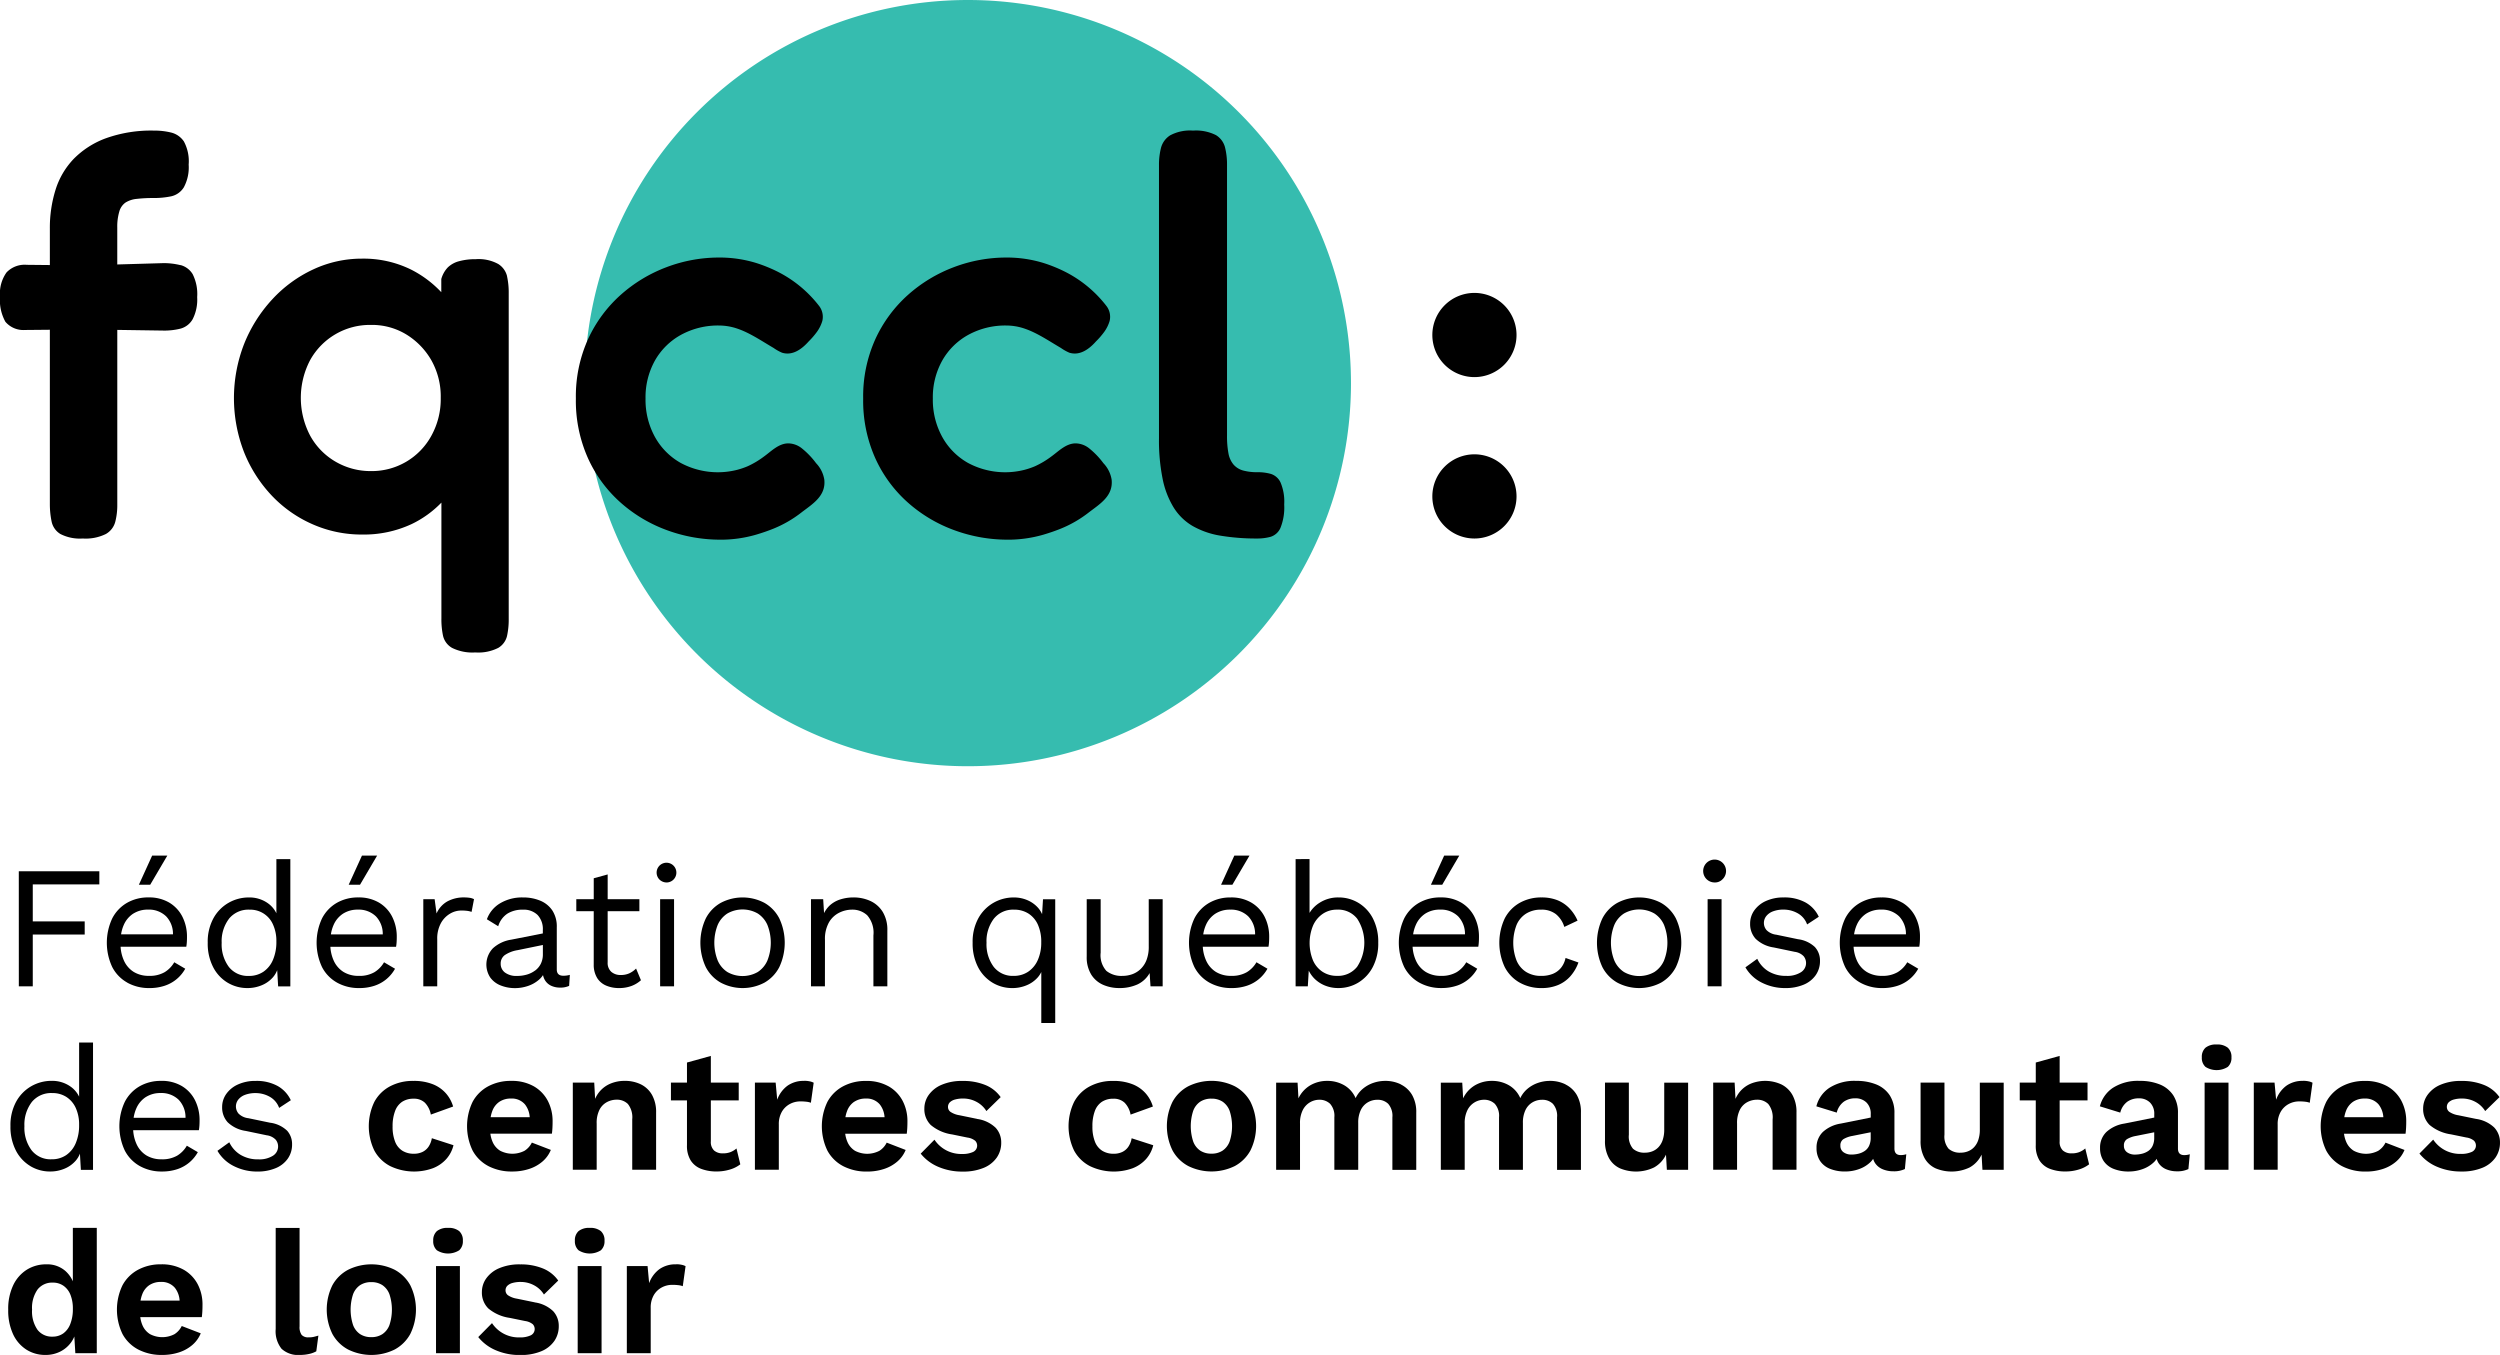 <svg id="Сгруппировать_66" data-name="Сгруппировать 66" xmlns="http://www.w3.org/2000/svg" xmlns:xlink="http://www.w3.org/1999/xlink" width="248.321" height="134.584" viewBox="0 0 248.321 134.584">
  <defs>
    <clipPath id="clip-path">
      <rect id="Прямоугольник_70" data-name="Прямоугольник 70" width="248.321" height="134.584" fill="none"/>
    </clipPath>
  </defs>
  <path id="Контур_269" data-name="Контур 269" d="M2.878,144.646H4.263V139.5H9.421v-1.3H4.263V134.52h6.612v-1.3h-8Z" transform="translate(-1.008 -46.676)"/>
  <path id="Контур_270" data-name="Контур 270" d="M24.058,130.824H22.552l-1.316,2.89h1.125Z" transform="translate(-7.44 -45.836)"/>
  <g id="Сгруппировать_65" data-name="Сгруппировать 65">
    <g id="Сгруппировать_64" data-name="Сгруппировать 64" clip-path="url(#clip-path)">
      <path id="Контур_271" data-name="Контур 271" d="M18.367,145.683a4.411,4.411,0,0,0,2.19.537,4.716,4.716,0,0,0,1.532-.234,3.618,3.618,0,0,0,2.034-1.688l-1.091-.641a2.764,2.764,0,0,1-.96.987,2.949,2.949,0,0,1-1.549.363,2.836,2.836,0,0,1-1.515-.389,2.559,2.559,0,0,1-.978-1.134,3.888,3.888,0,0,1-.329-1.368h6.526a4.168,4.168,0,0,0,.052-.433q.017-.242.017-.537a4.372,4.372,0,0,0-.45-2,3.42,3.42,0,0,0-1.306-1.411,3.925,3.925,0,0,0-2.068-.519,4.206,4.206,0,0,0-2.13.537,3.778,3.778,0,0,0-1.471,1.549,5.7,5.7,0,0,0,0,4.829,3.726,3.726,0,0,0,1.5,1.549m.606-6.863a2.671,2.671,0,0,1,1.462-.39,2.44,2.44,0,0,1,1.792.675,2.522,2.522,0,0,1,.674,1.783H17.75a3.639,3.639,0,0,1,.271-.944,2.55,2.55,0,0,1,.952-1.125" transform="translate(-5.723 -48.077)"/>
      <path id="Контур_272" data-name="Контур 272" d="M33.735,143.629a3.779,3.779,0,0,0,1.973.537,3.643,3.643,0,0,0,1.411-.277,2.981,2.981,0,0,0,1.125-.8,2.39,2.39,0,0,0,.417-.7l.094,1.612h1.212V131.357H38.581v5.38a2.62,2.62,0,0,0-.874-1.017,3.151,3.151,0,0,0-1.861-.554,4.018,4.018,0,0,0-2.008.528,3.966,3.966,0,0,0-1.506,1.532,4.864,4.864,0,0,0-.571,2.441,5.092,5.092,0,0,0,.537,2.415,3.846,3.846,0,0,0,1.437,1.549m.138-6.352a2.477,2.477,0,0,1,2.042-.9,2.455,2.455,0,0,1,2.328,1.471,3.922,3.922,0,0,1,.337,1.7,4.479,4.479,0,0,1-.337,1.809,2.691,2.691,0,0,1-.952,1.186,2.52,2.52,0,0,1-1.445.415,2.391,2.391,0,0,1-1.99-.9,3.75,3.75,0,0,1-.709-2.389,3.688,3.688,0,0,1,.727-2.389" transform="translate(-11.128 -46.023)"/>
      <path id="Контур_273" data-name="Контур 273" d="M56.138,130.824H54.632l-1.316,2.89h1.125Z" transform="translate(-18.68 -45.836)"/>
      <path id="Контур_274" data-name="Контур 274" d="M50.448,145.683a4.411,4.411,0,0,0,2.19.537,4.716,4.716,0,0,0,1.532-.234A3.618,3.618,0,0,0,56.2,144.3l-1.091-.641a2.764,2.764,0,0,1-.96.987,2.949,2.949,0,0,1-1.549.363,2.836,2.836,0,0,1-1.515-.389,2.559,2.559,0,0,1-.978-1.134,3.888,3.888,0,0,1-.329-1.368h6.526a4.168,4.168,0,0,0,.052-.433q.017-.242.017-.537a4.372,4.372,0,0,0-.45-2,3.42,3.42,0,0,0-1.306-1.411,3.925,3.925,0,0,0-2.068-.519,4.206,4.206,0,0,0-2.13.537,3.778,3.778,0,0,0-1.471,1.549,5.7,5.7,0,0,0,0,4.829,3.726,3.726,0,0,0,1.5,1.549m.606-6.863a2.671,2.671,0,0,1,1.462-.39,2.44,2.44,0,0,1,1.792.675,2.522,2.522,0,0,1,.674,1.783H49.831a3.639,3.639,0,0,1,.271-.944,2.55,2.55,0,0,1,.952-1.125" transform="translate(-16.963 -48.077)"/>
      <path id="Контур_275" data-name="Контур 275" d="M66.106,141.372a3.182,3.182,0,0,1,.364-1.6,2.479,2.479,0,0,1,.908-.943,2.173,2.173,0,0,1,1.082-.311,4.555,4.555,0,0,1,.641.034,2.237,2.237,0,0,1,.416.1l.242-1.263a1.321,1.321,0,0,0-.459-.139,3.932,3.932,0,0,0-.493-.034,3.408,3.408,0,0,0-1.705.4,2.542,2.542,0,0,0-1.064,1.195l-.19-1.419H64.722v8.654h1.384Z" transform="translate(-22.676 -48.076)"/>
      <path id="Контур_276" data-name="Контур 276" d="M81.36,144.368v-4.188a2.909,2.909,0,0,0-.442-1.67,2.666,2.666,0,0,0-1.2-.97,4.332,4.332,0,0,0-1.7-.32,4.229,4.229,0,0,0-2.319.6,3.046,3.046,0,0,0-1.281,1.566l1.125.693a2.273,2.273,0,0,1,.918-1.255,2.817,2.817,0,0,1,1.523-.39,1.969,1.969,0,0,1,1.471.528,2.046,2.046,0,0,1,.52,1.5v.331l-3.15.621a3.469,3.469,0,0,0-1.809.856,2.336,2.336,0,0,0-.259,2.908,2.325,2.325,0,0,0,1.047.788,3.837,3.837,0,0,0,1.419.26,4.031,4.031,0,0,0,1.229-.2,3.259,3.259,0,0,0,1.125-.623,2.188,2.188,0,0,0,.416-.473,1.6,1.6,0,0,0,.172.473,1.407,1.407,0,0,0,.623.58,2.062,2.062,0,0,0,.9.19,2.013,2.013,0,0,0,.9-.173l.07-1.091a2.381,2.381,0,0,1-.641.087c-.439,0-.657-.208-.657-.624m-2.164.113a2.532,2.532,0,0,1-.822.4,3.49,3.49,0,0,1-.961.13,1.888,1.888,0,0,1-1.2-.337,1.067,1.067,0,0,1-.424-.874,1.022,1.022,0,0,1,.416-.865,3.2,3.2,0,0,1,1.264-.485l2.51-.515v.912a2.09,2.09,0,0,1-.208.961,1.9,1.9,0,0,1-.571.675" transform="translate(-26.056 -48.077)"/>
      <path id="Контур_277" data-name="Контур 277" d="M89.846,142.668a2.486,2.486,0,0,0,.355,1.341,1.951,1.951,0,0,0,.909.745,3.224,3.224,0,0,0,1.229.233,3.5,3.5,0,0,0,1.255-.208,2.933,2.933,0,0,0,.943-.571l-.485-1.16a2.379,2.379,0,0,1-.658.468,2,2,0,0,1-.865.173,1.384,1.384,0,0,1-.935-.312,1.186,1.186,0,0,1-.364-.952v-5.072h3.151v-1.194H91.231V133.7l-1.384.381v2.077H88.115v1.194h1.731Z" transform="translate(-30.872 -46.844)"/>
      <rect id="Прямоугольник_65" data-name="Прямоугольник 65" width="1.384" height="8.654" transform="translate(65.569 89.316)"/>
      <path id="Контур_278" data-name="Контур 278" d="M101.438,133.807a.981.981,0,1,0-.753-.285,1.018,1.018,0,0,0,.753.285" transform="translate(-35.176 -46.153)"/>
      <path id="Контур_279" data-name="Контур 279" d="M114.928,144.134a5.7,5.7,0,0,0,0-4.829,3.765,3.765,0,0,0-1.48-1.549,4.647,4.647,0,0,0-4.336,0,3.742,3.742,0,0,0-1.489,1.549,5.7,5.7,0,0,0,0,4.829,3.742,3.742,0,0,0,1.489,1.549,4.647,4.647,0,0,0,4.336,0,3.765,3.765,0,0,0,1.48-1.549m-2.146.494a3.051,3.051,0,0,1-3.012,0,2.579,2.579,0,0,1-.961-1.143,4.814,4.814,0,0,1,0-3.54,2.587,2.587,0,0,1,.961-1.134,3.051,3.051,0,0,1,3.012,0,2.587,2.587,0,0,1,.961,1.134,4.806,4.806,0,0,1,0,3.54,2.579,2.579,0,0,1-.961,1.143" transform="translate(-37.519 -48.077)"/>
      <path id="Контур_280" data-name="Контур 280" d="M125.39,141.442a3.337,3.337,0,0,1,.407-1.766,2.423,2.423,0,0,1,1.03-.952,2.9,2.9,0,0,1,1.246-.294,2.159,2.159,0,0,1,1.514.563,2.638,2.638,0,0,1,.615,2v5.054h1.384v-5.539a3.416,3.416,0,0,0-.459-1.853,2.839,2.839,0,0,0-1.22-1.082,3.981,3.981,0,0,0-1.7-.355,4.278,4.278,0,0,0-1.272.19,2.833,2.833,0,0,0-1.082.615,2.8,2.8,0,0,0-.554.75l-.086-1.381h-1.212v8.654h1.384Z" transform="translate(-43.447 -48.077)"/>
      <path id="Контур_281" data-name="Контур 281" d="M155.61,138.881a2.4,2.4,0,0,0-.4-.632,2.991,2.991,0,0,0-1.064-.761,3.382,3.382,0,0,0-1.351-.268,4.014,4.014,0,0,0-2.008.528,3.966,3.966,0,0,0-1.505,1.532,4.864,4.864,0,0,0-.571,2.441,5.087,5.087,0,0,0,.536,2.414,3.848,3.848,0,0,0,1.437,1.549,3.78,3.78,0,0,0,1.974.537,3.642,3.642,0,0,0,1.41-.277,2.988,2.988,0,0,0,1.125-.8,2.372,2.372,0,0,0,.338-.518v5.062h1.384v-12.29H155.7Zm-.43,4.561a2.7,2.7,0,0,1-.961,1.16,2.525,2.525,0,0,1-1.428.407,2.388,2.388,0,0,1-1.99-.9,3.744,3.744,0,0,1-.71-2.388,3.688,3.688,0,0,1,.727-2.389,2.439,2.439,0,0,1,2.008-.9,2.612,2.612,0,0,1,1.419.381,2.527,2.527,0,0,1,.943,1.1,4.11,4.11,0,0,1,.338,1.757,4.229,4.229,0,0,1-.346,1.774" transform="translate(-52.101 -48.077)"/>
      <path id="Контур_282" data-name="Контур 282" d="M172.319,142.194a3.61,3.61,0,0,1-.216,1.316,2.477,2.477,0,0,1-.589.909,2.332,2.332,0,0,1-.839.52,2.849,2.849,0,0,1-.952.164,2.386,2.386,0,0,1-1.61-.494,2.315,2.315,0,0,1-.571-1.809v-5.314h-1.385v5.677a3.289,3.289,0,0,0,.459,1.827A2.641,2.641,0,0,0,167.81,146a3.97,3.97,0,0,0,1.566.312,4.3,4.3,0,0,0,1.809-.355,2.688,2.688,0,0,0,1.221-1.134l.086,1.316H173.7v-8.654h-1.384Z" transform="translate(-58.215 -48.17)"/>
      <path id="Контур_283" data-name="Контур 283" d="M189.522,130.824h-1.506l-1.316,2.89h1.125Z" transform="translate(-65.413 -45.836)"/>
      <path id="Контур_284" data-name="Контур 284" d="M188,137.738a3.925,3.925,0,0,0-2.068-.519,4.206,4.206,0,0,0-2.129.537,3.778,3.778,0,0,0-1.471,1.549,5.7,5.7,0,0,0,0,4.829,3.726,3.726,0,0,0,1.5,1.549,4.411,4.411,0,0,0,2.19.537,4.716,4.716,0,0,0,1.532-.234,3.618,3.618,0,0,0,2.034-1.688l-1.091-.641a2.764,2.764,0,0,1-.96.987,2.949,2.949,0,0,1-1.549.363,2.836,2.836,0,0,1-1.515-.389,2.559,2.559,0,0,1-.978-1.134,3.887,3.887,0,0,1-.329-1.368h6.526a4.163,4.163,0,0,0,.052-.433q.017-.242.017-.537a4.372,4.372,0,0,0-.45-2A3.42,3.42,0,0,0,188,137.738m-3.566,1.082a2.671,2.671,0,0,1,1.462-.39,2.44,2.44,0,0,1,1.792.675,2.522,2.522,0,0,1,.674,1.783h-5.151a3.639,3.639,0,0,1,.271-.944,2.55,2.55,0,0,1,.952-1.125" transform="translate(-63.695 -48.077)"/>
      <path id="Контур_285" data-name="Контур 285" d="M199.406,142.438a3.142,3.142,0,0,0,.516.741,3.177,3.177,0,0,0,1.073.727,3.483,3.483,0,0,0,1.35.259,3.782,3.782,0,0,0,1.974-.537,3.926,3.926,0,0,0,1.445-1.549,5.027,5.027,0,0,0,.544-2.414,5.1,5.1,0,0,0-.535-2.424,3.871,3.871,0,0,0-1.438-1.54,3.781,3.781,0,0,0-1.973-.537,3.4,3.4,0,0,0-1.878.528,3.059,3.059,0,0,0-1,1.011v-5.347H198.1v12.636h1.212Zm.43-4.486a2.768,2.768,0,0,1,.961-1.16,2.485,2.485,0,0,1,1.429-.416,2.39,2.39,0,0,1,1.99.9,4.354,4.354,0,0,1-.008,4.777,2.417,2.417,0,0,1-2,.9,2.561,2.561,0,0,1-1.427-.4,2.606,2.606,0,0,1-.953-1.134,4.576,4.576,0,0,1,.009-3.47" transform="translate(-69.409 -46.023)"/>
      <path id="Контур_286" data-name="Контур 286" d="M221.6,130.824H220.1l-1.316,2.89h1.125Z" transform="translate(-76.653 -45.836)"/>
      <path id="Контур_287" data-name="Контур 287" d="M219.634,145.986a3.623,3.623,0,0,0,2.034-1.688l-1.091-.641a2.759,2.759,0,0,1-.96.987,2.951,2.951,0,0,1-1.55.363,2.834,2.834,0,0,1-1.514-.389,2.551,2.551,0,0,1-.978-1.134,3.874,3.874,0,0,1-.329-1.368h6.526a4.179,4.179,0,0,0,.051-.433c.012-.161.017-.34.017-.537a4.38,4.38,0,0,0-.449-2,3.431,3.431,0,0,0-1.308-1.411,3.921,3.921,0,0,0-2.068-.519,4.2,4.2,0,0,0-2.13.537,3.779,3.779,0,0,0-1.471,1.549,5.714,5.714,0,0,0,0,4.829,3.73,3.73,0,0,0,1.5,1.549,4.415,4.415,0,0,0,2.191.537,4.713,4.713,0,0,0,1.532-.234m-3.116-7.166a2.677,2.677,0,0,1,1.463-.39,2.439,2.439,0,0,1,1.792.675,2.522,2.522,0,0,1,.674,1.783H215.3a3.613,3.613,0,0,1,.272-.944,2.543,2.543,0,0,1,.951-1.125" transform="translate(-74.936 -48.077)"/>
      <path id="Контур_288" data-name="Контур 288" d="M231.278,145.683a4.327,4.327,0,0,0,2.163.537,4.181,4.181,0,0,0,1.636-.3,3.387,3.387,0,0,0,1.228-.874,4.215,4.215,0,0,0,.8-1.367l-1.28-.45a2.284,2.284,0,0,1-.442.969,2.052,2.052,0,0,1-.813.606,3.016,3.016,0,0,1-1.169.207,2.752,2.752,0,0,1-1.489-.39,2.462,2.462,0,0,1-.951-1.134,4.921,4.921,0,0,1,0-3.54,2.468,2.468,0,0,1,.951-1.125,2.747,2.747,0,0,1,1.489-.39,2.3,2.3,0,0,1,1.462.442,2.615,2.615,0,0,1,.84,1.272l1.316-.623a4.152,4.152,0,0,0-.813-1.229,3.436,3.436,0,0,0-1.186-.8,4.218,4.218,0,0,0-1.584-.276,4.326,4.326,0,0,0-2.163.537,3.746,3.746,0,0,0-1.489,1.549,5.706,5.706,0,0,0,0,4.829,3.746,3.746,0,0,0,1.489,1.549" transform="translate(-80.322 -48.077)"/>
      <path id="Контур_289" data-name="Контур 289" d="M246.2,145.683a4.649,4.649,0,0,0,4.336,0,3.768,3.768,0,0,0,1.479-1.549,5.7,5.7,0,0,0,0-4.829,3.768,3.768,0,0,0-1.479-1.549,4.649,4.649,0,0,0-4.336,0,3.746,3.746,0,0,0-1.489,1.549,5.706,5.706,0,0,0,0,4.829,3.746,3.746,0,0,0,1.489,1.549m-.3-5.738a2.591,2.591,0,0,1,.961-1.134,3.051,3.051,0,0,1,3.012,0,2.582,2.582,0,0,1,.961,1.134,4.814,4.814,0,0,1,0,3.54,2.575,2.575,0,0,1-.961,1.143,3.051,3.051,0,0,1-3.012,0,2.584,2.584,0,0,1-.961-1.143,4.806,4.806,0,0,1,0-3.54" transform="translate(-85.55 -48.077)"/>
      <rect id="Прямоугольник_66" data-name="Прямоугольник 66" width="1.385" height="8.654" transform="translate(169.615 89.315)"/>
      <path id="Контур_290" data-name="Контур 290" d="M262.353,133.521a1.136,1.136,0,1,0-.753.285,1.018,1.018,0,0,0,.753-.285" transform="translate(-91.291 -46.153)"/>
      <path id="Контур_291" data-name="Контур 291" d="M273.8,142.169a2.992,2.992,0,0,0-1.7-.8l-2.163-.45a1.624,1.624,0,0,1-.97-.459,1.1,1.1,0,0,1-.026-1.385,1.539,1.539,0,0,1,.675-.476,2.916,2.916,0,0,1,1.065-.173,2.854,2.854,0,0,1,1.368.355A2.058,2.058,0,0,1,273,139.9l1.16-.762a3.145,3.145,0,0,0-1.316-1.419,4.325,4.325,0,0,0-2.164-.5,4.136,4.136,0,0,0-1.774.355,2.843,2.843,0,0,0-1.16.943,2.24,2.24,0,0,0-.406,1.3,2.166,2.166,0,0,0,.545,1.505,3.259,3.259,0,0,0,1.809.866l2.077.433a1.484,1.484,0,0,1,.891.441,1.078,1.078,0,0,1-.286,1.593,2.52,2.52,0,0,1-1.436.355,3.335,3.335,0,0,1-1.774-.45,2.887,2.887,0,0,1-1.117-1.247l-1.177.848a3.835,3.835,0,0,0,1.635,1.523,5.1,5.1,0,0,0,2.328.537,4.6,4.6,0,0,0,1.8-.329,2.738,2.738,0,0,0,1.212-.944,2.415,2.415,0,0,0,.433-1.428,1.981,1.981,0,0,0-.485-1.35" transform="translate(-93.503 -48.077)"/>
      <path id="Контур_292" data-name="Контур 292" d="M287.5,137.738a3.921,3.921,0,0,0-2.068-.519,4.2,4.2,0,0,0-2.129.537,3.775,3.775,0,0,0-1.471,1.549,5.707,5.707,0,0,0,0,4.829,3.726,3.726,0,0,0,1.5,1.549,4.415,4.415,0,0,0,2.19.537,4.717,4.717,0,0,0,1.533-.234,3.623,3.623,0,0,0,2.034-1.688l-1.091-.641a2.76,2.76,0,0,1-.961.987,2.947,2.947,0,0,1-1.549.363,2.832,2.832,0,0,1-1.514-.389,2.556,2.556,0,0,1-.978-1.134,3.887,3.887,0,0,1-.329-1.368h6.526a3.983,3.983,0,0,0,.052-.433c.012-.161.017-.34.017-.537a4.372,4.372,0,0,0-.45-2,3.425,3.425,0,0,0-1.307-1.411m-3.566,1.082a2.675,2.675,0,0,1,1.463-.39,2.44,2.44,0,0,1,1.792.675,2.522,2.522,0,0,1,.674,1.783h-5.151a3.614,3.614,0,0,1,.271-.944,2.549,2.549,0,0,1,.952-1.125" transform="translate(-98.554 -48.077)"/>
      <path id="Контур_293" data-name="Контур 293" d="M3.573,171.677a3.779,3.779,0,0,0,1.973.537,3.643,3.643,0,0,0,1.411-.277,2.981,2.981,0,0,0,1.125-.8,2.39,2.39,0,0,0,.417-.7l.094,1.612H9.8V159.4H8.419v5.38a2.62,2.62,0,0,0-.874-1.017,3.151,3.151,0,0,0-1.861-.554,4.018,4.018,0,0,0-2.008.528,3.966,3.966,0,0,0-1.506,1.532,4.864,4.864,0,0,0-.571,2.441,5.092,5.092,0,0,0,.537,2.415,3.846,3.846,0,0,0,1.437,1.549m.138-6.352a2.477,2.477,0,0,1,2.042-.9,2.54,2.54,0,0,1,1.393.381,2.559,2.559,0,0,1,.935,1.091,3.922,3.922,0,0,1,.337,1.7,4.479,4.479,0,0,1-.337,1.809,2.691,2.691,0,0,1-.952,1.186A2.52,2.52,0,0,1,5.684,171a2.391,2.391,0,0,1-1.99-.9,3.75,3.75,0,0,1-.709-2.389,3.688,3.688,0,0,1,.727-2.389" transform="translate(-0.56 -55.85)"/>
      <path id="Контур_294" data-name="Контур 294" d="M22.39,165.267a4.206,4.206,0,0,0-2.13.537,3.778,3.778,0,0,0-1.471,1.549,5.7,5.7,0,0,0,0,4.829,3.726,3.726,0,0,0,1.5,1.549,4.411,4.411,0,0,0,2.19.537,4.716,4.716,0,0,0,1.532-.234,3.618,3.618,0,0,0,2.034-1.688l-1.091-.641a2.764,2.764,0,0,1-.96.987,2.949,2.949,0,0,1-1.549.363,2.836,2.836,0,0,1-1.515-.389,2.56,2.56,0,0,1-.978-1.134,3.888,3.888,0,0,1-.329-1.368h6.526a4.168,4.168,0,0,0,.052-.433q.017-.242.017-.537a4.373,4.373,0,0,0-.45-2,3.42,3.42,0,0,0-1.306-1.411,3.925,3.925,0,0,0-2.068-.519m-1.5,1.6a2.672,2.672,0,0,1,1.462-.39,2.44,2.44,0,0,1,1.792.675,2.522,2.522,0,0,1,.674,1.783H19.669a3.638,3.638,0,0,1,.271-.944,2.55,2.55,0,0,1,.952-1.125" transform="translate(-6.395 -57.904)"/>
      <path id="Контур_295" data-name="Контур 295" d="M40.229,173a2.415,2.415,0,0,0,.433-1.428,1.981,1.981,0,0,0-.485-1.35,2.988,2.988,0,0,0-1.7-.8l-2.163-.45a1.624,1.624,0,0,1-.97-.459,1.1,1.1,0,0,1-.026-1.385,1.54,1.54,0,0,1,.675-.476,2.93,2.93,0,0,1,1.065-.173,2.843,2.843,0,0,1,1.367.355,2.061,2.061,0,0,1,.952,1.116l1.16-.761a3.138,3.138,0,0,0-1.316-1.419,4.32,4.32,0,0,0-2.164-.5,4.137,4.137,0,0,0-1.774.354,2.843,2.843,0,0,0-1.16.944,2.232,2.232,0,0,0-.407,1.3,2.165,2.165,0,0,0,.546,1.505,3.262,3.262,0,0,0,1.809.866l2.078.433a1.482,1.482,0,0,1,.891.441,1.066,1.066,0,0,1,.234.667,1.079,1.079,0,0,1-.52.926,2.518,2.518,0,0,1-1.436.355,3.337,3.337,0,0,1-1.775-.45,2.89,2.89,0,0,1-1.116-1.247l-1.177.848a3.837,3.837,0,0,0,1.636,1.523,5.1,5.1,0,0,0,2.328.537,4.592,4.592,0,0,0,1.8-.329A2.737,2.737,0,0,0,40.229,173" transform="translate(-11.651 -57.904)"/>
      <path id="Контур_296" data-name="Контур 296" d="M64.794,171.654l-2.146-.693a2.135,2.135,0,0,1-.32.831,1.543,1.543,0,0,1-.6.528,1.953,1.953,0,0,1-.883.183,2.086,2.086,0,0,1-1.117-.294,1.844,1.844,0,0,1-.727-.9,4,4,0,0,1-.251-1.523A4.2,4.2,0,0,1,59,168.253a1.868,1.868,0,0,1,.709-.917,2.024,2.024,0,0,1,1.125-.3,1.56,1.56,0,0,1,1.125.4,2.274,2.274,0,0,1,.589,1.178l2.215-.8a3.469,3.469,0,0,0-.7-1.29,3.392,3.392,0,0,0-1.3-.918,5.086,5.086,0,0,0-1.965-.337,4.806,4.806,0,0,0-2.3.537,3.778,3.778,0,0,0-1.558,1.54,5.576,5.576,0,0,0,0,4.847,3.752,3.752,0,0,0,1.575,1.54,5.494,5.494,0,0,0,4.24.208,3.469,3.469,0,0,0,1.333-.918,3.173,3.173,0,0,0,.71-1.367" transform="translate(-19.754 -57.904)"/>
      <path id="Контур_297" data-name="Контур 297" d="M73.529,173.731a5.009,5.009,0,0,0,2.38.537,5.3,5.3,0,0,0,1.653-.251,3.836,3.836,0,0,0,1.333-.735,3.039,3.039,0,0,0,.839-1.16l-1.887-.727a2,2,0,0,1-.727.813,2.624,2.624,0,0,1-2.415,0,1.917,1.917,0,0,1-.761-.891,3.024,3.024,0,0,1-.217-.806h6.111c.023-.161.04-.346.052-.553s.017-.427.017-.658a4.328,4.328,0,0,0-.484-2.068,3.578,3.578,0,0,0-1.4-1.437,4.407,4.407,0,0,0-2.233-.528,4.719,4.719,0,0,0-2.276.537,3.8,3.8,0,0,0-1.549,1.54,5.582,5.582,0,0,0,0,4.847,3.765,3.765,0,0,0,1.567,1.54m1.108-6.4a2.021,2.021,0,0,1,1.134-.311,1.717,1.717,0,0,1,1.393.588,2.28,2.28,0,0,1,.468,1.264H73.754a3.192,3.192,0,0,1,.166-.615,1.892,1.892,0,0,1,.718-.926" transform="translate(-25.019 -57.904)"/>
      <path id="Контур_298" data-name="Контур 298" d="M93.485,169.092v5h2.371v-5.677a3.462,3.462,0,0,0-.407-1.757,2.582,2.582,0,0,0-1.108-1.047,3.563,3.563,0,0,0-1.6-.347,3.615,3.615,0,0,0-1.428.277,2.866,2.866,0,0,0-1.1.822,2.974,2.974,0,0,0-.416.686l-.086-1.612H87.582v8.654h2.371v-4.586a2.875,2.875,0,0,1,.286-1.385,1.768,1.768,0,0,1,.744-.753,2.043,2.043,0,0,1,.943-.234,1.54,1.54,0,0,1,1.125.424,2.122,2.122,0,0,1,.433,1.532" transform="translate(-30.686 -57.903)"/>
      <path id="Контур_299" data-name="Контур 299" d="M108.512,171a2.054,2.054,0,0,1-.77.129,1.265,1.265,0,0,1-.874-.285,1.16,1.16,0,0,1-.32-.909V165.87h2.769V164.1h-2.769v-2.649l-2.371.657V164.1h-1.593v1.766h1.593v4.448a2.756,2.756,0,0,0,.372,1.523,2.123,2.123,0,0,0,1.039.831,4.205,4.205,0,0,0,1.532.26,4.486,4.486,0,0,0,1.316-.19,3.126,3.126,0,0,0,1.039-.52l-.381-1.575a2.063,2.063,0,0,1-.58.355" transform="translate(-35.941 -56.568)"/>
      <path id="Контур_300" data-name="Контур 300" d="M120.324,165.267a2.766,2.766,0,0,0-1.67.485,2.976,2.976,0,0,0-1.013,1.385l-.156-1.7h-2.06v8.654H117.8v-4.484a2.444,2.444,0,0,1,.311-1.289,2.015,2.015,0,0,1,.8-.762,2.161,2.161,0,0,1,1-.251,5,5,0,0,1,.65.034,1.85,1.85,0,0,1,.424.1l.277-1.99a1.44,1.44,0,0,0-.4-.138,2.536,2.536,0,0,0-.537-.052" transform="translate(-40.441 -57.904)"/>
      <path id="Контур_301" data-name="Контур 301" d="M132.27,165.8a4.407,4.407,0,0,0-2.233-.528,4.719,4.719,0,0,0-2.276.537,3.8,3.8,0,0,0-1.549,1.54,5.582,5.582,0,0,0,0,4.847,3.765,3.765,0,0,0,1.567,1.54,5.009,5.009,0,0,0,2.38.537,5.3,5.3,0,0,0,1.653-.251,3.836,3.836,0,0,0,1.333-.735,3.039,3.039,0,0,0,.839-1.16L132.1,171.4a2,2,0,0,1-.727.813,2.624,2.624,0,0,1-2.415,0,1.917,1.917,0,0,1-.761-.891,3.024,3.024,0,0,1-.217-.806h6.111c.023-.161.04-.346.052-.553s.017-.427.017-.658a4.328,4.328,0,0,0-.484-2.068,3.577,3.577,0,0,0-1.4-1.437m-3.384,1.532a2.021,2.021,0,0,1,1.134-.311,1.717,1.717,0,0,1,1.393.588,2.28,2.28,0,0,1,.468,1.264H128a3.191,3.191,0,0,1,.166-.615,1.891,1.891,0,0,1,.718-.926" transform="translate(-44.026 -57.904)"/>
      <path id="Контур_302" data-name="Контур 302" d="M146.373,169.04l-1.766-.364a2.191,2.191,0,0,1-.883-.337.6.6,0,0,1-.242-.476.641.641,0,0,1,.173-.459,1.166,1.166,0,0,1,.52-.286,2.927,2.927,0,0,1,.831-.1,2.76,2.76,0,0,1,1.29.32,2.565,2.565,0,0,1,1,.926l1.419-1.385a3.433,3.433,0,0,0-1.514-1.2,5.771,5.771,0,0,0-2.259-.407,5.06,5.06,0,0,0-2.111.39,3,3,0,0,0-1.273,1.013,2.326,2.326,0,0,0-.424,1.332,2.211,2.211,0,0,0,.632,1.636,4.22,4.22,0,0,0,2.137.943l1.523.312a1.533,1.533,0,0,1,.762.32.693.693,0,0,1-.216,1.108,2.477,2.477,0,0,1-1.082.2,3.185,3.185,0,0,1-2.752-1.419l-1.367,1.385a4.455,4.455,0,0,0,1.757,1.315,5.981,5.981,0,0,0,2.4.468,5.285,5.285,0,0,0,2.1-.372,2.932,2.932,0,0,0,1.3-1.022,2.571,2.571,0,0,0,.441-1.479,2.131,2.131,0,0,0-.554-1.48,3.3,3.3,0,0,0-1.835-.874" transform="translate(-49.319 -57.903)"/>
      <path id="Контур_303" data-name="Контур 303" d="M169.332,171.793a1.543,1.543,0,0,1-.6.528,1.955,1.955,0,0,1-.883.183,2.085,2.085,0,0,1-1.117-.294,1.844,1.844,0,0,1-.727-.9,4,4,0,0,1-.251-1.523,4.2,4.2,0,0,1,.242-1.532,1.864,1.864,0,0,1,.709-.917,2.024,2.024,0,0,1,1.125-.3,1.561,1.561,0,0,1,1.125.4,2.274,2.274,0,0,1,.589,1.178l2.215-.8a3.483,3.483,0,0,0-.7-1.29,3.384,3.384,0,0,0-1.3-.917,5.073,5.073,0,0,0-1.964-.338,4.807,4.807,0,0,0-2.3.537,3.778,3.778,0,0,0-1.558,1.54,5.577,5.577,0,0,0,0,4.847,3.745,3.745,0,0,0,1.575,1.54,5.486,5.486,0,0,0,4.24.208,3.479,3.479,0,0,0,1.333-.917,3.179,3.179,0,0,0,.71-1.367l-2.146-.693a2.131,2.131,0,0,1-.32.831" transform="translate(-57.245 -57.904)"/>
      <path id="Контур_304" data-name="Контур 304" d="M185.156,165.8a5.226,5.226,0,0,0-4.613,0,3.827,3.827,0,0,0-1.566,1.54,5.481,5.481,0,0,0,0,4.838,3.818,3.818,0,0,0,1.566,1.549,5.226,5.226,0,0,0,4.613,0,3.84,3.84,0,0,0,1.558-1.549,5.481,5.481,0,0,0,0-4.838,3.849,3.849,0,0,0-1.558-1.54m-.51,5.487a1.888,1.888,0,0,1-.7.908,1.946,1.946,0,0,1-1.1.3,1.98,1.98,0,0,1-1.117-.3,1.883,1.883,0,0,1-.7-.908,4.9,4.9,0,0,1,0-3.046,1.89,1.89,0,0,1,.7-.91,1.99,1.99,0,0,1,1.117-.3,1.956,1.956,0,0,1,1.1.3,1.9,1.9,0,0,1,.7.91,4.908,4.908,0,0,1,0,3.046" transform="translate(-62.51 -57.904)"/>
      <path id="Контур_305" data-name="Контур 305" d="M207.506,165.613a3.456,3.456,0,0,0-1.549-.346,3.633,3.633,0,0,0-1.16.19,3.279,3.279,0,0,0-1.039.571,2.774,2.774,0,0,0-.744.952,2.712,2.712,0,0,0-1.134-1.28,3.327,3.327,0,0,0-1.688-.433,3.292,3.292,0,0,0-1.67.433,2.987,2.987,0,0,0-1.186,1.3l-.087-1.558h-2.129v8.655h2.371v-4.587a2.834,2.834,0,0,1,.286-1.367,1.854,1.854,0,0,1,.727-.761,1.834,1.834,0,0,1,.892-.242,1.52,1.52,0,0,1,1.082.4,1.8,1.8,0,0,1,.424,1.35v5.211h2.371v-4.657a2.867,2.867,0,0,1,.251-1.272,1.773,1.773,0,0,1,.693-.77,1.86,1.86,0,0,1,.96-.259,1.485,1.485,0,0,1,1.073.4,1.817,1.817,0,0,1,.416,1.35v5.211h2.371v-5.678a3.383,3.383,0,0,0-.415-1.765,2.648,2.648,0,0,0-1.116-1.039" transform="translate(-68.363 -57.904)"/>
      <path id="Контур_306" data-name="Контур 306" d="M232.685,165.613a3.456,3.456,0,0,0-1.549-.346,3.633,3.633,0,0,0-1.16.19,3.279,3.279,0,0,0-1.039.571,2.774,2.774,0,0,0-.744.952,2.712,2.712,0,0,0-1.134-1.28,3.327,3.327,0,0,0-1.688-.433,3.292,3.292,0,0,0-1.67.433,2.984,2.984,0,0,0-1.186,1.3l-.087-1.558H220.3v8.655h2.371v-4.587a2.834,2.834,0,0,1,.286-1.367,1.851,1.851,0,0,1,.728-.761,1.83,1.83,0,0,1,.891-.242,1.52,1.52,0,0,1,1.082.4,1.8,1.8,0,0,1,.424,1.35v5.211h2.371v-4.657a2.866,2.866,0,0,1,.251-1.272,1.773,1.773,0,0,1,.693-.77,1.86,1.86,0,0,1,.96-.259,1.485,1.485,0,0,1,1.073.4,1.817,1.817,0,0,1,.416,1.35v5.211h2.371v-5.678a3.383,3.383,0,0,0-.415-1.765,2.648,2.648,0,0,0-1.116-1.039" transform="translate(-77.185 -57.904)"/>
      <path id="Контур_307" data-name="Контур 307" d="M251.284,170.189a3.15,3.15,0,0,1-.155,1.047,1.936,1.936,0,0,1-.425.718,1.657,1.657,0,0,1-.614.407,2,2,0,0,1-.71.13,1.684,1.684,0,0,1-1.195-.39,1.872,1.872,0,0,1-.414-1.393v-5.176H245.4v5.747a3.432,3.432,0,0,0,.407,1.774,2.409,2.409,0,0,0,1.1,1,4.141,4.141,0,0,0,3.366-.095,2.833,2.833,0,0,0,1.186-1.273l.086,1.506h2.111v-8.654h-2.371Z" transform="translate(-85.979 -57.997)"/>
      <path id="Контур_308" data-name="Контур 308" d="M268.705,165.613a3.851,3.851,0,0,0-3.029-.07,2.864,2.864,0,0,0-1.1.822,2.994,2.994,0,0,0-.416.687l-.086-1.612h-2.129v8.655h2.371v-4.587a2.875,2.875,0,0,1,.286-1.385,1.767,1.767,0,0,1,.744-.753,2.052,2.052,0,0,1,.943-.233,1.543,1.543,0,0,1,1.125.424,2.124,2.124,0,0,1,.433,1.532v5h2.371v-5.678a3.462,3.462,0,0,0-.407-1.757,2.582,2.582,0,0,0-1.108-1.047" transform="translate(-91.776 -57.904)"/>
      <path id="Контур_309" data-name="Контур 309" d="M285.474,171.983V168.47a3.139,3.139,0,0,0-.476-1.784,2.9,2.9,0,0,0-1.324-1.064,5.151,5.151,0,0,0-1.991-.355,4.606,4.606,0,0,0-2.674.692,3.126,3.126,0,0,0-1.29,1.835l2.025.624a1.9,1.9,0,0,1,.71-1.091,1.951,1.951,0,0,1,1.125-.329,1.529,1.529,0,0,1,1.117.416,1.549,1.549,0,0,1,.424,1.16v.333l-2.977.6a3.4,3.4,0,0,0-1.783.839,2.13,2.13,0,0,0-.623,1.584,2.257,2.257,0,0,0,.346,1.28,2.14,2.14,0,0,0,.987.788,3.919,3.919,0,0,0,1.523.268,4.007,4.007,0,0,0,1.376-.242,3.119,3.119,0,0,0,1.134-.7,1.972,1.972,0,0,0,.257-.317,1.612,1.612,0,0,0,.175.4,1.669,1.669,0,0,0,.762.632,2.741,2.741,0,0,0,1.09.208,2.5,2.5,0,0,0,1.125-.225l.139-1.471a1.74,1.74,0,0,1-.554.086c-.415,0-.624-.218-.624-.657m-2.51-.277a1.281,1.281,0,0,1-.433.519,1.906,1.906,0,0,1-.623.277,2.944,2.944,0,0,1-.71.086,1.307,1.307,0,0,1-.77-.224.754.754,0,0,1-.32-.658.718.718,0,0,1,.3-.649,2.619,2.619,0,0,1,.891-.32l1.818-.364v.537a1.849,1.849,0,0,1-.156.8" transform="translate(-97.303 -57.904)"/>
      <path id="Контур_310" data-name="Контур 310" d="M299.538,170.189a3.15,3.15,0,0,1-.155,1.047,1.936,1.936,0,0,1-.425.718,1.657,1.657,0,0,1-.614.407,2,2,0,0,1-.71.13,1.684,1.684,0,0,1-1.195-.39,1.872,1.872,0,0,1-.414-1.393v-5.176h-2.372v5.747a3.432,3.432,0,0,0,.407,1.774,2.409,2.409,0,0,0,1.1,1,4.141,4.141,0,0,0,3.366-.095,2.833,2.833,0,0,0,1.186-1.273l.086,1.506h2.111v-8.654h-2.371Z" transform="translate(-102.885 -57.997)"/>
      <path id="Контур_311" data-name="Контур 311" d="M314.744,171a2.058,2.058,0,0,1-.771.129,1.263,1.263,0,0,1-.873-.285,1.16,1.16,0,0,1-.32-.909V165.87h2.769V164.1h-2.769v-2.649l-2.372.657V164.1h-1.592v1.766h1.592v4.448a2.761,2.761,0,0,0,.372,1.523,2.125,2.125,0,0,0,1.039.831,4.2,4.2,0,0,0,1.531.26,4.49,4.49,0,0,0,1.316-.19,3.133,3.133,0,0,0,1.039-.52l-.381-1.575a2.072,2.072,0,0,1-.58.355" transform="translate(-108.198 -56.568)"/>
      <path id="Контур_312" data-name="Контур 312" d="M328.825,171.983V168.47a3.139,3.139,0,0,0-.476-1.784,2.9,2.9,0,0,0-1.324-1.064,5.151,5.151,0,0,0-1.991-.355,4.606,4.606,0,0,0-2.674.692,3.126,3.126,0,0,0-1.29,1.835l2.025.624a1.9,1.9,0,0,1,.71-1.091A1.951,1.951,0,0,1,324.93,167a1.529,1.529,0,0,1,1.117.416,1.549,1.549,0,0,1,.424,1.16v.333l-2.977.6a3.4,3.4,0,0,0-1.783.839,2.13,2.13,0,0,0-.623,1.584,2.257,2.257,0,0,0,.346,1.28,2.14,2.14,0,0,0,.987.788,3.919,3.919,0,0,0,1.523.268,4.007,4.007,0,0,0,1.376-.242,3.118,3.118,0,0,0,1.134-.7,1.969,1.969,0,0,0,.257-.317,1.613,1.613,0,0,0,.175.4,1.669,1.669,0,0,0,.762.632,2.741,2.741,0,0,0,1.09.208,2.5,2.5,0,0,0,1.125-.225l.139-1.471a1.74,1.74,0,0,1-.554.086c-.415,0-.624-.218-.624-.657m-2.51-.277a1.281,1.281,0,0,1-.433.519,1.906,1.906,0,0,1-.623.277,2.944,2.944,0,0,1-.71.086,1.307,1.307,0,0,1-.77-.224.754.754,0,0,1-.32-.658.718.718,0,0,1,.3-.649,2.618,2.618,0,0,1,.891-.32l1.818-.364v.537a1.849,1.849,0,0,1-.156.8" transform="translate(-112.492 -57.904)"/>
      <rect id="Прямоугольник_67" data-name="Прямоугольник 67" width="2.371" height="8.654" transform="translate(218.981 107.537)"/>
      <path id="Контур_313" data-name="Контур 313" d="M338.128,159.7a1.64,1.64,0,0,0-1.108.32,1.214,1.214,0,0,0-.364.961,1.19,1.19,0,0,0,.364.943,2.076,2.076,0,0,0,2.215,0,1.19,1.19,0,0,0,.364-.943,1.214,1.214,0,0,0-.364-.961,1.64,1.64,0,0,0-1.108-.32" transform="translate(-117.952 -55.952)"/>
      <path id="Контур_314" data-name="Контур 314" d="M349.5,165.267a2.766,2.766,0,0,0-1.67.485,2.981,2.981,0,0,0-1.013,1.385l-.156-1.7H344.6v8.654h2.371v-4.484a2.437,2.437,0,0,1,.312-1.289,2.009,2.009,0,0,1,.8-.762,2.161,2.161,0,0,1,1-.251,4.982,4.982,0,0,1,.649.034,1.848,1.848,0,0,1,.425.1l.276-1.99a1.435,1.435,0,0,0-.4-.138,2.536,2.536,0,0,0-.537-.052" transform="translate(-120.734 -57.904)"/>
      <path id="Контур_315" data-name="Контур 315" d="M361.442,165.8a4.407,4.407,0,0,0-2.233-.528,4.713,4.713,0,0,0-2.276.537,3.788,3.788,0,0,0-1.549,1.54,5.576,5.576,0,0,0,0,4.847,3.76,3.76,0,0,0,1.566,1.54,5.01,5.01,0,0,0,2.38.537,5.3,5.3,0,0,0,1.653-.251,3.836,3.836,0,0,0,1.333-.735,3.039,3.039,0,0,0,.839-1.16l-1.887-.727a1.981,1.981,0,0,1-.727.813,2.623,2.623,0,0,1-2.415,0,1.916,1.916,0,0,1-.761-.891,3,3,0,0,1-.218-.806h6.111c.023-.161.04-.346.052-.553s.017-.427.017-.658a4.328,4.328,0,0,0-.485-2.068,3.571,3.571,0,0,0-1.4-1.437m-3.384,1.532a2.021,2.021,0,0,1,1.134-.311,1.719,1.719,0,0,1,1.394.588,2.285,2.285,0,0,1,.468,1.264h-3.879a3.194,3.194,0,0,1,.166-.615,1.9,1.9,0,0,1,.718-.926" transform="translate(-124.32 -57.904)"/>
      <path id="Контур_316" data-name="Контур 316" d="M377.38,169.915a3.294,3.294,0,0,0-1.835-.874l-1.766-.363a2.192,2.192,0,0,1-.882-.338.6.6,0,0,1-.242-.476.637.637,0,0,1,.173-.459,1.164,1.164,0,0,1,.519-.286,2.927,2.927,0,0,1,.831-.1,2.76,2.76,0,0,1,1.29.32,2.563,2.563,0,0,1,.995.926l1.419-1.385a3.427,3.427,0,0,0-1.515-1.2,5.764,5.764,0,0,0-2.258-.407,5.064,5.064,0,0,0-2.112.389,3,3,0,0,0-1.272,1.013A2.323,2.323,0,0,0,370.3,168a2.212,2.212,0,0,0,.631,1.635,4.217,4.217,0,0,0,2.138.943l1.523.312a1.533,1.533,0,0,1,.761.32.693.693,0,0,1-.216,1.108,2.473,2.473,0,0,1-1.082.2A3.19,3.19,0,0,1,371.3,171.1l-1.367,1.385a4.455,4.455,0,0,0,1.757,1.315,5.981,5.981,0,0,0,2.4.468,5.274,5.274,0,0,0,2.1-.372,2.923,2.923,0,0,0,1.3-1.021,2.569,2.569,0,0,0,.442-1.48,2.136,2.136,0,0,0-.555-1.48" transform="translate(-129.613 -57.904)"/>
      <path id="Контур_317" data-name="Контур 317" d="M7.675,193.05a2.96,2.96,0,0,0-.744-1.03,2.746,2.746,0,0,0-1.887-.657,3.6,3.6,0,0,0-1.93.527,3.672,3.672,0,0,0-1.359,1.54,5.473,5.473,0,0,0-.5,2.45,5.58,5.58,0,0,0,.476,2.406,3.611,3.611,0,0,0,1.316,1.54,3.47,3.47,0,0,0,1.913.537,3.2,3.2,0,0,0,1.454-.329,2.971,2.971,0,0,0,1.091-.925,2.807,2.807,0,0,0,.317-.579l.1,1.66h2.13V187.744H7.675Zm-.251,4.232a2.067,2.067,0,0,1-.7.943,1.8,1.8,0,0,1-1.073.32,1.787,1.787,0,0,1-1.489-.683,3.188,3.188,0,0,1-.537-2,3.152,3.152,0,0,1,.546-2,1.828,1.828,0,0,1,1.514-.683,1.808,1.808,0,0,1,1.056.311,1.975,1.975,0,0,1,.693.891,3.657,3.657,0,0,1,.242,1.411,3.987,3.987,0,0,1-.251,1.488" transform="translate(-0.439 -65.779)"/>
      <path id="Контур_318" data-name="Контур 318" d="M24.492,193.841a4.407,4.407,0,0,0-2.233-.528,4.719,4.719,0,0,0-2.276.537,3.8,3.8,0,0,0-1.549,1.54,5.582,5.582,0,0,0,0,4.847A3.765,3.765,0,0,0,20,201.777a5.009,5.009,0,0,0,2.38.537,5.3,5.3,0,0,0,1.653-.251,3.835,3.835,0,0,0,1.333-.735,3.039,3.039,0,0,0,.839-1.16l-1.887-.727a2,2,0,0,1-.727.813,2.624,2.624,0,0,1-2.415,0,1.918,1.918,0,0,1-.761-.891,3.024,3.024,0,0,1-.217-.806H26.31c.023-.161.04-.346.052-.553s.017-.427.017-.658a4.328,4.328,0,0,0-.484-2.068,3.578,3.578,0,0,0-1.4-1.437m-3.384,1.532a2.021,2.021,0,0,1,1.134-.311,1.717,1.717,0,0,1,1.393.588,2.28,2.28,0,0,1,.468,1.264H20.225a3.192,3.192,0,0,1,.166-.615,1.892,1.892,0,0,1,.718-.926" transform="translate(-6.265 -67.73)"/>
      <path id="Контур_319" data-name="Контур 319" d="M45.425,198.615a.865.865,0,0,1-.692-.242,1.317,1.317,0,0,1-.208-.848v-9.78H42.153v10.039a2.8,2.8,0,0,0,.58,1.965,2.432,2.432,0,0,0,1.844.615,4.125,4.125,0,0,0,.874-.095,2.481,2.481,0,0,0,.735-.268l.208-1.559c-.2.058-.358.1-.485.131a2.222,2.222,0,0,1-.485.043" transform="translate(-14.769 -65.779)"/>
      <path id="Контур_320" data-name="Контур 320" d="M56.7,193.851a5.225,5.225,0,0,0-4.613,0,3.833,3.833,0,0,0-1.566,1.54,5.482,5.482,0,0,0,0,4.838,3.823,3.823,0,0,0,1.566,1.549,5.225,5.225,0,0,0,4.613,0,3.842,3.842,0,0,0,1.558-1.549,5.481,5.481,0,0,0,0-4.838,3.852,3.852,0,0,0-1.558-1.54m-.511,5.487a1.888,1.888,0,0,1-.7.908,1.945,1.945,0,0,1-1.1.3,1.977,1.977,0,0,1-1.117-.3,1.888,1.888,0,0,1-.7-.908,4.908,4.908,0,0,1,0-3.046,1.9,1.9,0,0,1,.7-.91,1.987,1.987,0,0,1,1.117-.3,1.954,1.954,0,0,1,1.1.3,1.9,1.9,0,0,1,.7.91,4.908,4.908,0,0,1,0,3.046" transform="translate(-17.504 -67.73)"/>
      <path id="Контур_321" data-name="Контур 321" d="M67.711,187.744a1.643,1.643,0,0,0-1.108.32,1.214,1.214,0,0,0-.363.961,1.19,1.19,0,0,0,.363.943,2.078,2.078,0,0,0,2.217,0,1.19,1.19,0,0,0,.363-.943,1.214,1.214,0,0,0-.363-.961,1.642,1.642,0,0,0-1.108-.32" transform="translate(-23.208 -65.779)"/>
      <rect id="Прямоугольник_68" data-name="Прямоугольник 68" width="2.371" height="8.654" transform="translate(43.309 125.757)"/>
      <path id="Контур_322" data-name="Контур 322" d="M78.722,197.087l-1.766-.364a2.192,2.192,0,0,1-.883-.337.6.6,0,0,1-.242-.476.641.641,0,0,1,.173-.459,1.167,1.167,0,0,1,.52-.286,2.927,2.927,0,0,1,.831-.1,2.76,2.76,0,0,1,1.29.32,2.565,2.565,0,0,1,1,.926l1.419-1.385a3.433,3.433,0,0,0-1.514-1.2,5.77,5.77,0,0,0-2.259-.407,5.06,5.06,0,0,0-2.111.39,3,3,0,0,0-1.273,1.013,2.326,2.326,0,0,0-.424,1.332,2.211,2.211,0,0,0,.632,1.636,4.22,4.22,0,0,0,2.137.943l1.523.312a1.533,1.533,0,0,1,.762.32.693.693,0,0,1-.216,1.108,2.477,2.477,0,0,1-1.082.2,3.185,3.185,0,0,1-2.752-1.419l-1.367,1.385a4.455,4.455,0,0,0,1.757,1.315,5.981,5.981,0,0,0,2.4.468,5.285,5.285,0,0,0,2.1-.372,2.932,2.932,0,0,0,1.3-1.022,2.571,2.571,0,0,0,.441-1.479,2.131,2.131,0,0,0-.554-1.48,3.3,3.3,0,0,0-1.835-.874" transform="translate(-25.617 -67.73)"/>
      <rect id="Прямоугольник_69" data-name="Прямоугольник 69" width="2.371" height="8.654" transform="translate(57.381 125.757)"/>
      <path id="Контур_323" data-name="Контур 323" d="M89.373,187.744a1.64,1.64,0,0,0-1.108.32,1.214,1.214,0,0,0-.364.961,1.19,1.19,0,0,0,.364.943,2.077,2.077,0,0,0,2.216,0,1.19,1.19,0,0,0,.363-.943,1.214,1.214,0,0,0-.363-.961,1.642,1.642,0,0,0-1.108-.32" transform="translate(-30.798 -65.779)"/>
      <path id="Контур_324" data-name="Контур 324" d="M100.74,193.314a2.766,2.766,0,0,0-1.67.485,2.976,2.976,0,0,0-1.013,1.385l-.156-1.7h-2.06v8.654h2.372v-4.484a2.443,2.443,0,0,1,.311-1.289,2.015,2.015,0,0,1,.8-.762,2.161,2.161,0,0,1,1-.251,5,5,0,0,1,.65.034,1.848,1.848,0,0,1,.424.1l.277-1.991a1.441,1.441,0,0,0-.4-.138,2.536,2.536,0,0,0-.537-.052" transform="translate(-33.579 -67.73)"/>
      <path id="Контур_325" data-name="Контур 325" d="M165.516,38.054A38.054,38.054,0,1,1,127.461,0a38.054,38.054,0,0,1,38.054,38.054" transform="translate(-31.325)" fill="#36bcaf"/>
      <path id="Контур_326" data-name="Контур 326" d="M146.329,67.4a15.324,15.324,0,0,1-5.261-.928,14.329,14.329,0,0,1-4.615-2.73,13.077,13.077,0,0,1-3.264-4.417,13.985,13.985,0,0,1-1.21-5.937,13.792,13.792,0,0,1,1.21-5.908,13.346,13.346,0,0,1,3.236-4.39,14.54,14.54,0,0,1,4.558-2.757,14.693,14.693,0,0,1,5.233-.957,12.31,12.31,0,0,1,3.743.563,14.64,14.64,0,0,1,1.942.783,12.048,12.048,0,0,1,4.219,3.437,1.768,1.768,0,0,1,.338,1.519,3.565,3.565,0,0,1-.507,1.042,7.655,7.655,0,0,1-.844.984q-1.351,1.52-2.645,1.126a4.542,4.542,0,0,1-.844-.473c-.909-.531-1.786-1.117-2.742-1.57a8,8,0,0,0-.851-.347,5.663,5.663,0,0,0-1.809-.312,7.643,7.643,0,0,0-3.8.929,6.652,6.652,0,0,0-2.588,2.56,7.476,7.476,0,0,0-.93,3.77,7.634,7.634,0,0,0,.93,3.8,6.646,6.646,0,0,0,2.56,2.588,7.787,7.787,0,0,0,5.655.676,7.515,7.515,0,0,0,1-.344,8.66,8.66,0,0,0,1.613-.96c.73-.523,1.463-1.312,2.428-1.312a2.209,2.209,0,0,1,1.323.477,7.947,7.947,0,0,1,1.434,1.492,3.054,3.054,0,0,1,.816,1.632c.175,1.63-1.165,2.413-2.277,3.266a11.587,11.587,0,0,1-2.749,1.594c-.565.229-1.142.427-1.727.6a12.58,12.58,0,0,1-3.574.506" transform="translate(-46.241 -13.795)"/>
      <path id="Контур_327" data-name="Контур 327" d="M102.4,67.4a15.324,15.324,0,0,1-5.261-.928,14.336,14.336,0,0,1-4.615-2.73,13.077,13.077,0,0,1-3.264-4.417,13.984,13.984,0,0,1-1.21-5.937,13.792,13.792,0,0,1,1.21-5.908,13.355,13.355,0,0,1,3.236-4.39,14.54,14.54,0,0,1,4.558-2.757,14.7,14.7,0,0,1,5.233-.957,12.31,12.31,0,0,1,3.743.563,14.64,14.64,0,0,1,1.942.783,12.048,12.048,0,0,1,4.219,3.437,1.768,1.768,0,0,1,.338,1.519,3.565,3.565,0,0,1-.507,1.042,7.656,7.656,0,0,1-.844.984q-1.351,1.52-2.645,1.126a4.542,4.542,0,0,1-.844-.473c-.909-.531-1.786-1.117-2.742-1.57a8,8,0,0,0-.851-.347,5.664,5.664,0,0,0-1.809-.312,7.643,7.643,0,0,0-3.8.929,6.652,6.652,0,0,0-2.588,2.56,7.483,7.483,0,0,0-.929,3.77,7.641,7.641,0,0,0,.929,3.8,6.646,6.646,0,0,0,2.56,2.588,7.787,7.787,0,0,0,5.655.676,7.524,7.524,0,0,0,1-.344,8.676,8.676,0,0,0,1.612-.96c.73-.523,1.463-1.312,2.428-1.312a2.206,2.206,0,0,1,1.322.477,7.927,7.927,0,0,1,1.435,1.492,3.054,3.054,0,0,1,.816,1.632c.175,1.63-1.165,2.413-2.277,3.266a11.587,11.587,0,0,1-2.749,1.594c-.565.229-1.142.427-1.727.6a12.58,12.58,0,0,1-3.574.506" transform="translate(-30.85 -13.795)"/>
      <path id="Контур_328" data-name="Контур 328" d="M187,60.486a21.623,21.623,0,0,1-3.685-.281,8.254,8.254,0,0,1-2.758-.957,5.491,5.491,0,0,1-1.885-1.829,8.7,8.7,0,0,1-1.1-2.842,19.37,19.37,0,0,1-.365-4.051V23.4a6.83,6.83,0,0,1,.2-1.716,2.108,2.108,0,0,1,.9-1.238,4.171,4.171,0,0,1,2.28-.477,4.392,4.392,0,0,1,2.278.449,2.008,2.008,0,0,1,.9,1.21,6.883,6.883,0,0,1,.2,1.716v26.9a9.3,9.3,0,0,0,.14,1.773,2.4,2.4,0,0,0,.507,1.125,1.942,1.942,0,0,0,.957.591A5.288,5.288,0,0,0,187,53.9a4.814,4.814,0,0,1,1.322.17,1.6,1.6,0,0,1,.957.845,4.871,4.871,0,0,1,.366,2.194,5.442,5.442,0,0,1-.366,2.308,1.588,1.588,0,0,1-.984.9,4.914,4.914,0,0,1-1.295.169" transform="translate(-62.087 -6.997)"/>
      <path id="Контур_329" data-name="Контур 329" d="M62.9,41.291a1.986,1.986,0,0,0-.872-1.21A4.044,4.044,0,0,0,59.8,39.6a6.194,6.194,0,0,0-1.66.2,2.534,2.534,0,0,0-1.126.618,2.739,2.739,0,0,0-.647,1.154v1.308a10.794,10.794,0,0,0-3.039-2.265,10.683,10.683,0,0,0-4.839-1.069,11.385,11.385,0,0,0-4.839,1.069,12.937,12.937,0,0,0-4.08,2.983,14.361,14.361,0,0,0-2.786,4.416,14.839,14.839,0,0,0,0,10.776A13.661,13.661,0,0,0,39.544,63.1,12.463,12.463,0,0,0,43.6,65.938a12.042,12.042,0,0,0,4.9,1.013,11.238,11.238,0,0,0,4.924-1.041,10.292,10.292,0,0,0,2.954-2.131v11.5A7.908,7.908,0,0,0,56.538,77a1.865,1.865,0,0,0,.9,1.21,4.533,4.533,0,0,0,2.307.451,4.374,4.374,0,0,0,2.279-.451,1.879,1.879,0,0,0,.872-1.181,7.571,7.571,0,0,0,.168-1.688V42.979a7.563,7.563,0,0,0-.168-1.688M55.385,57.132a6.735,6.735,0,0,1-5.993,3.516,6.887,6.887,0,0,1-3.517-.928,6.716,6.716,0,0,1-2.532-2.588,8.065,8.065,0,0,1,0-7.513,6.787,6.787,0,0,1,6.049-3.489,6.554,6.554,0,0,1,3.516.957,7.21,7.21,0,0,1,2.476,2.561,7.335,7.335,0,0,1,.928,3.742,7.532,7.532,0,0,1-.928,3.743" transform="translate(-12.534 -13.856)"/>
      <path id="Контур_330" data-name="Контур 330" d="M17.923,33.334a6.863,6.863,0,0,0-1.717-.2l-4.558.132V29.592a5.28,5.28,0,0,1,.2-1.575,1.625,1.625,0,0,1,.619-.9,2.561,2.561,0,0,1,1.125-.366,14.062,14.062,0,0,1,1.66-.085,8.365,8.365,0,0,0,1.745-.168,1.975,1.975,0,0,0,1.265-.9,4.177,4.177,0,0,0,.478-2.25,4.143,4.143,0,0,0-.478-2.307,2.145,2.145,0,0,0-1.238-.872,6.89,6.89,0,0,0-1.716-.2,13.331,13.331,0,0,0-4.783.759,8.67,8.67,0,0,0-3.208,2.055,7.77,7.77,0,0,0-1.8,3.066A12.677,12.677,0,0,0,4.952,29.7v3.624l-2.307-.023a2.476,2.476,0,0,0-2,.761A3.639,3.639,0,0,0,0,36.458a4.472,4.472,0,0,0,.535,2.5,2.34,2.34,0,0,0,1.941.816l2.476-.023v17.3A8.475,8.475,0,0,0,5.12,58.77a1.9,1.9,0,0,0,.872,1.265,4.232,4.232,0,0,0,2.223.451,4.536,4.536,0,0,0,2.307-.451,1.975,1.975,0,0,0,.928-1.21,6.611,6.611,0,0,0,.2-1.66v-17.4l4.615.068a6.529,6.529,0,0,0,1.688-.2,1.977,1.977,0,0,0,1.182-.928,4.267,4.267,0,0,0,.45-2.2,4.392,4.392,0,0,0-.45-2.28,2.005,2.005,0,0,0-1.21-.9" transform="translate(0 -6.997)"/>
      <path id="Контур_331" data-name="Контур 331" d="M227.364,73.646a4.181,4.181,0,1,1-4.181-4.181,4.181,4.181,0,0,1,4.181,4.181" transform="translate(-76.73 -24.338)"/>
      <path id="Контур_332" data-name="Контур 332" d="M227.364,48.968a4.181,4.181,0,1,1-4.181-4.181,4.181,4.181,0,0,1,4.181,4.181" transform="translate(-76.73 -15.692)"/>
    </g>
  </g>
</svg>
